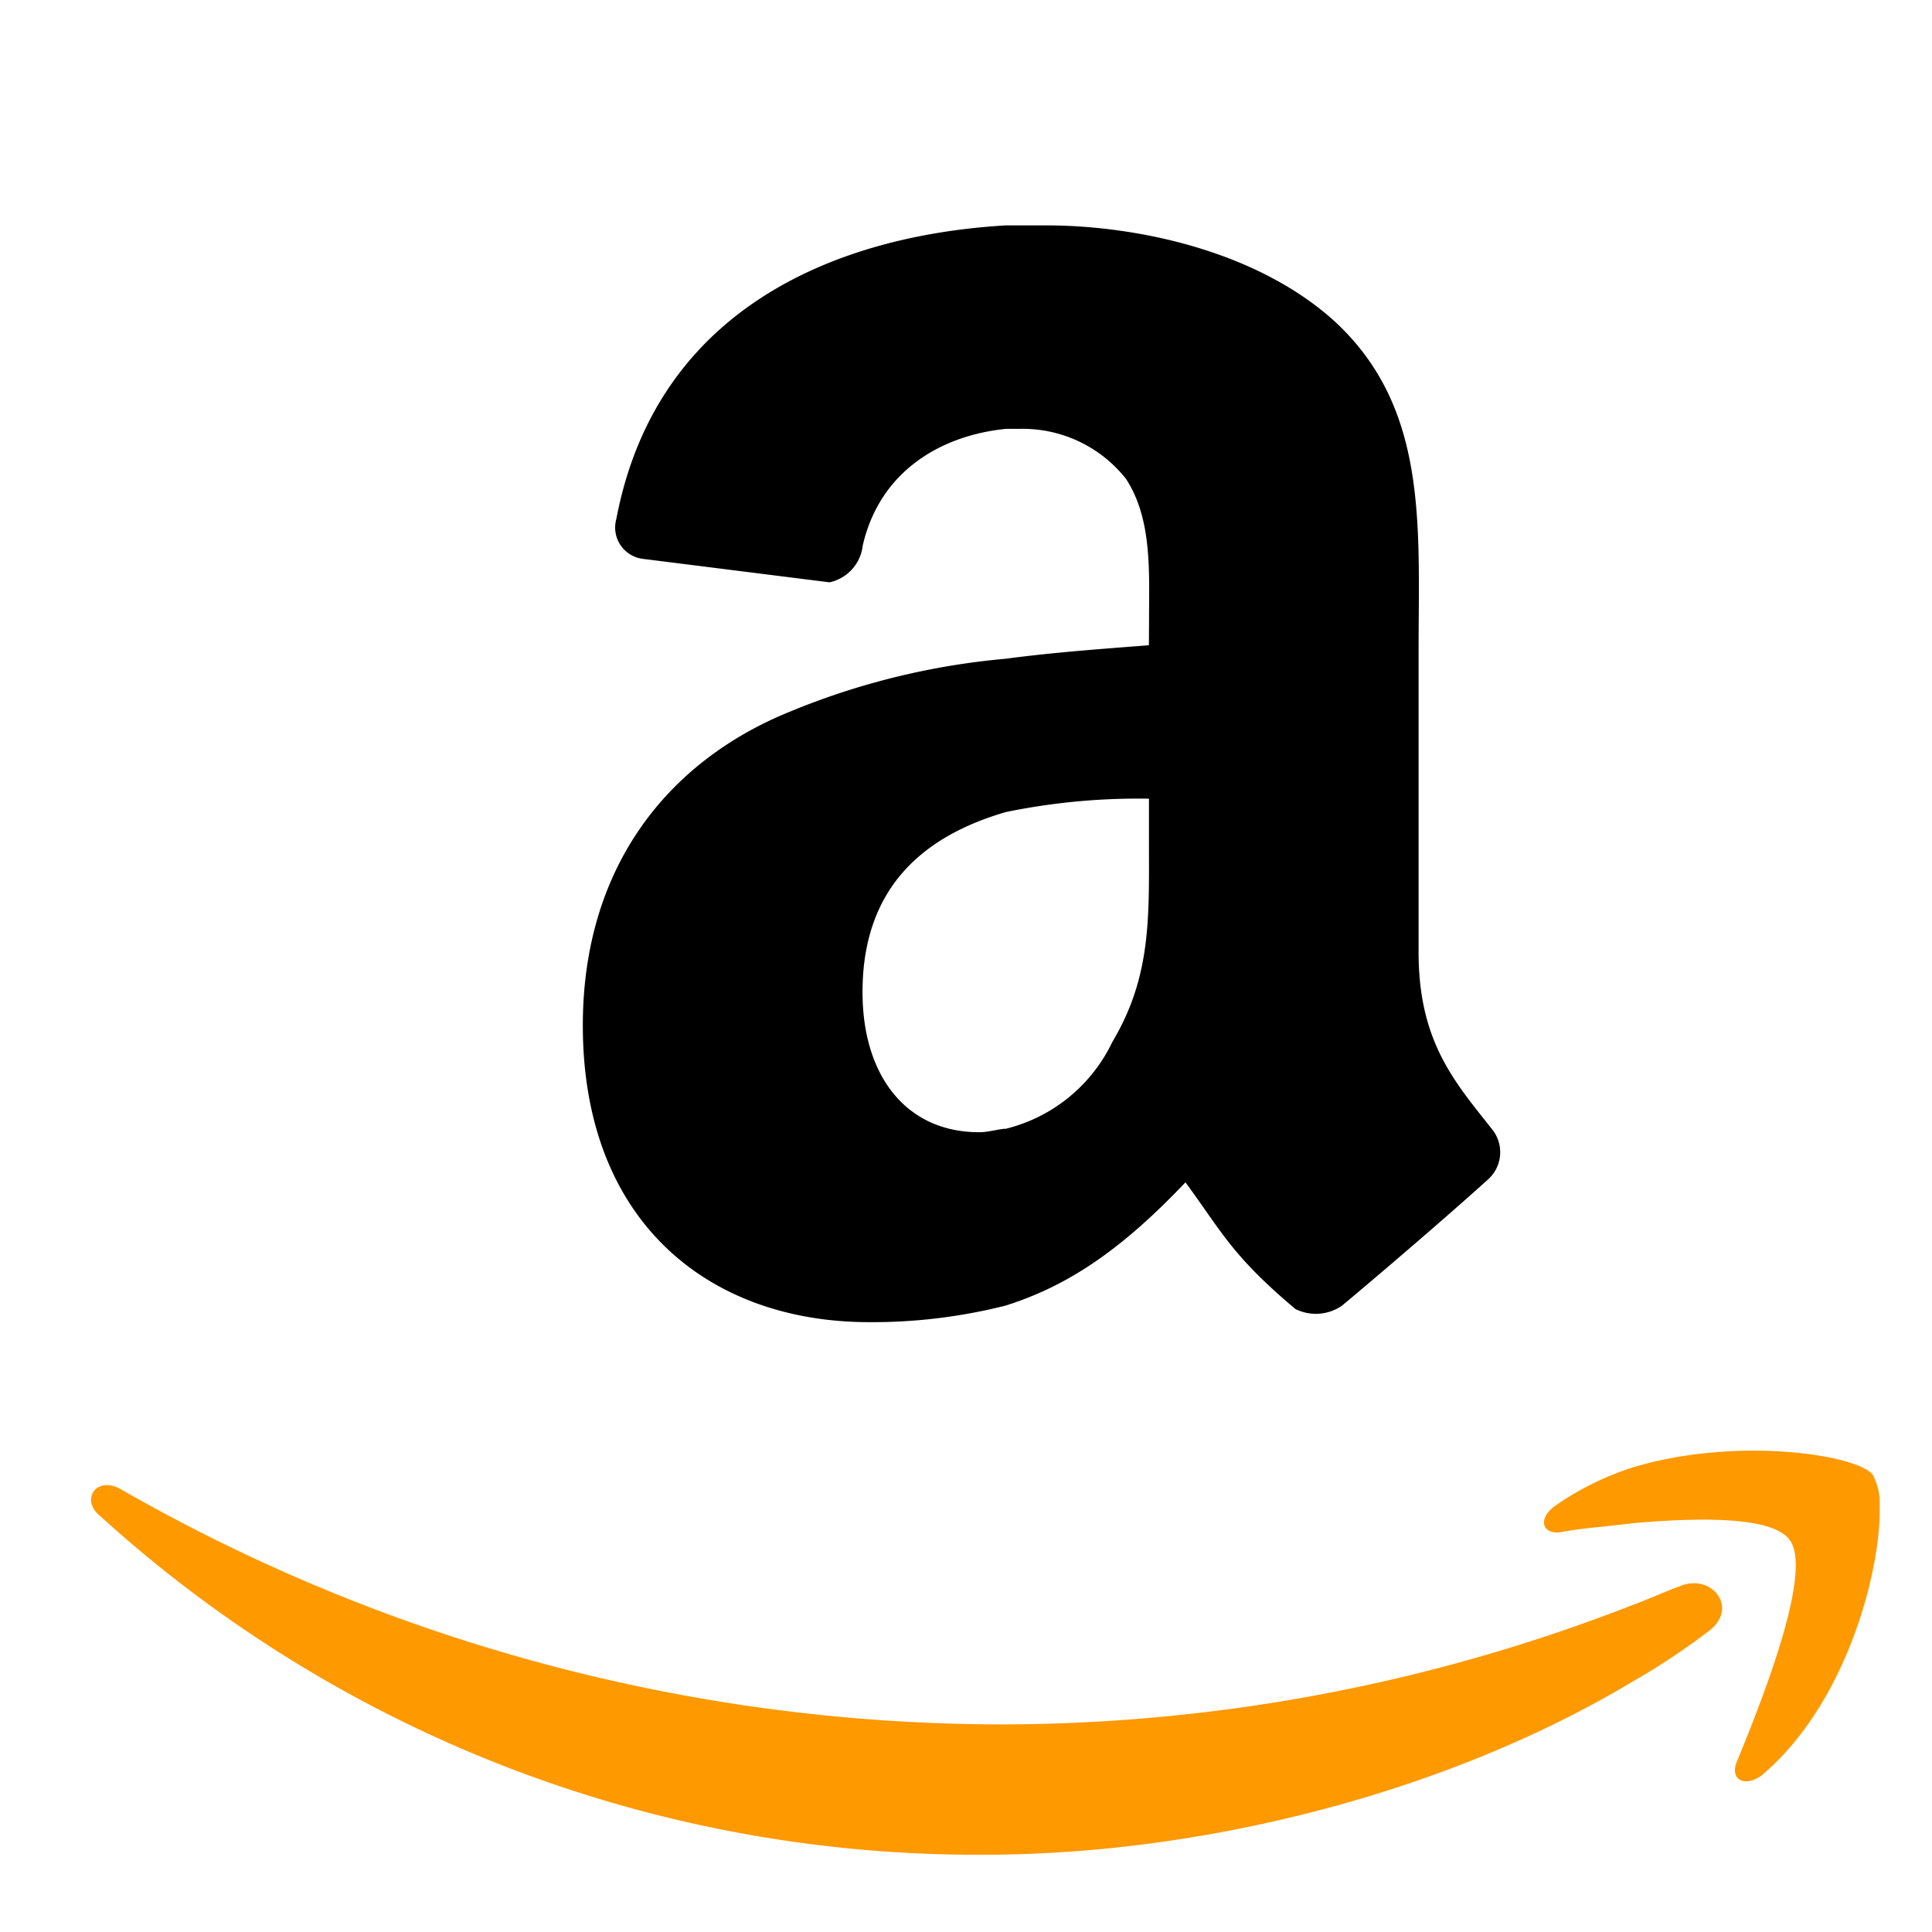 <svg xmlns="http://www.w3.org/2000/svg" xmlns:xlink="http://www.w3.org/1999/xlink" width="100" height="100" viewBox="0 0 100 100">
  <defs>
    <clipPath id="clip-AmazonZeichen-Logo">
      <rect width="100" height="100"/>
    </clipPath>
  </defs>
  <g id="AmazonZeichen-Logo" clip-path="url(#clip-AmazonZeichen-Logo)">
    <g id="amazon_icon_logo" transform="translate(-82.689 -92.851)">
      <g id="Gruppe_1927" data-name="Gruppe 1927" transform="translate(112.858 104.517)">
        <path id="Pfad_1180" data-name="Pfad 1180" d="M459.043,91.318c-2.24.178-4.828.355-7.415.7a37.994,37.994,0,0,0-11.2,2.752c-6.375,2.6-10.685,8.116-10.685,16.229,0,10.189,6.55,15.356,14.818,15.356a28.11,28.11,0,0,0,7.065-.857c3.28-1.035,6.038-2.935,9.31-6.38,1.9,2.588,2.412,3.8,5.69,6.558a2.379,2.379,0,0,0,2.41-.173c2.068-1.722,5.682-4.83,7.583-6.555a1.889,1.889,0,0,0,.173-2.593c-1.9-2.415-3.79-4.49-3.79-9.143V91.681c0-6.568.51-12.6-4.3-17.086-3.968-3.636-10.17-5.008-14.99-5.008h-2.07c-8.788.515-18.09,4.3-20.163,15.189a1.634,1.634,0,0,0,1.385,2.073l9.648,1.213a2.2,2.2,0,0,0,1.72-1.908c.87-3.787,3.968-5.688,7.413-6.035h.693a6.813,6.813,0,0,1,5.513,2.58c1.367,2.078,1.2,4.843,1.2,7.253Zm-1.895,20.539a8.32,8.32,0,0,1-5.515,4.49c-.342,0-.855.178-1.375.178-3.79,0-6.038-2.935-6.038-7.253,0-5.515,3.278-8.113,7.413-9.318a33.988,33.988,0,0,1,7.413-.693v2.073C459.043,105.307,459.205,108.41,457.148,111.857Z" transform="translate(-429.745 -69.587)"/>
      </g>
      <g id="Gruppe_1928" data-name="Gruppe 1928" transform="translate(162.606 167.936)">
        <path id="Pfad_1181" data-name="Pfad 1181" d="M1286.966,1143.053v.562c-.092,3.374-1.871,9.849-6.085,13.411-.842.653-1.686.28-1.315-.664,1.226-2.993,4.028-9.94,2.718-11.532-.928-1.215-4.773-1.124-8.048-.842-1.495.188-2.81.274-3.84.478-.933.086-1.127-.75-.186-1.4a14.969,14.969,0,0,1,4.028-1.976c5.33-1.589,11.516-.653,12.361.382A2.991,2.991,0,0,1,1286.966,1143.053Z" transform="translate(-1269.594 -1140.237)" fill="#f90" fill-rule="evenodd"/>
      </g>
      <g id="Gruppe_1929" data-name="Gruppe 1929" transform="translate(87.401 169.72)">
        <path id="Pfad_1182" data-name="Pfad 1182" d="M83.675,1177.95a35.819,35.819,0,0,1-3.837,2.543c-9.83,5.91-22.56,8.994-33.6,8.994A67.455,67.455,0,0,1,.457,1171.952c-1.035-.847-.191-2.062,1.027-1.409a91.846,91.846,0,0,0,45.775,12.2,90.131,90.131,0,0,0,32.576-6.2c.745-.272,1.589-.659,2.339-.931C83.861,1174.85,85.361,1176.74,83.675,1177.95Z" transform="translate(0.009 -1170.357)" fill="#f90" fill-rule="evenodd"/>
      </g>
    </g>
  </g>
</svg>
